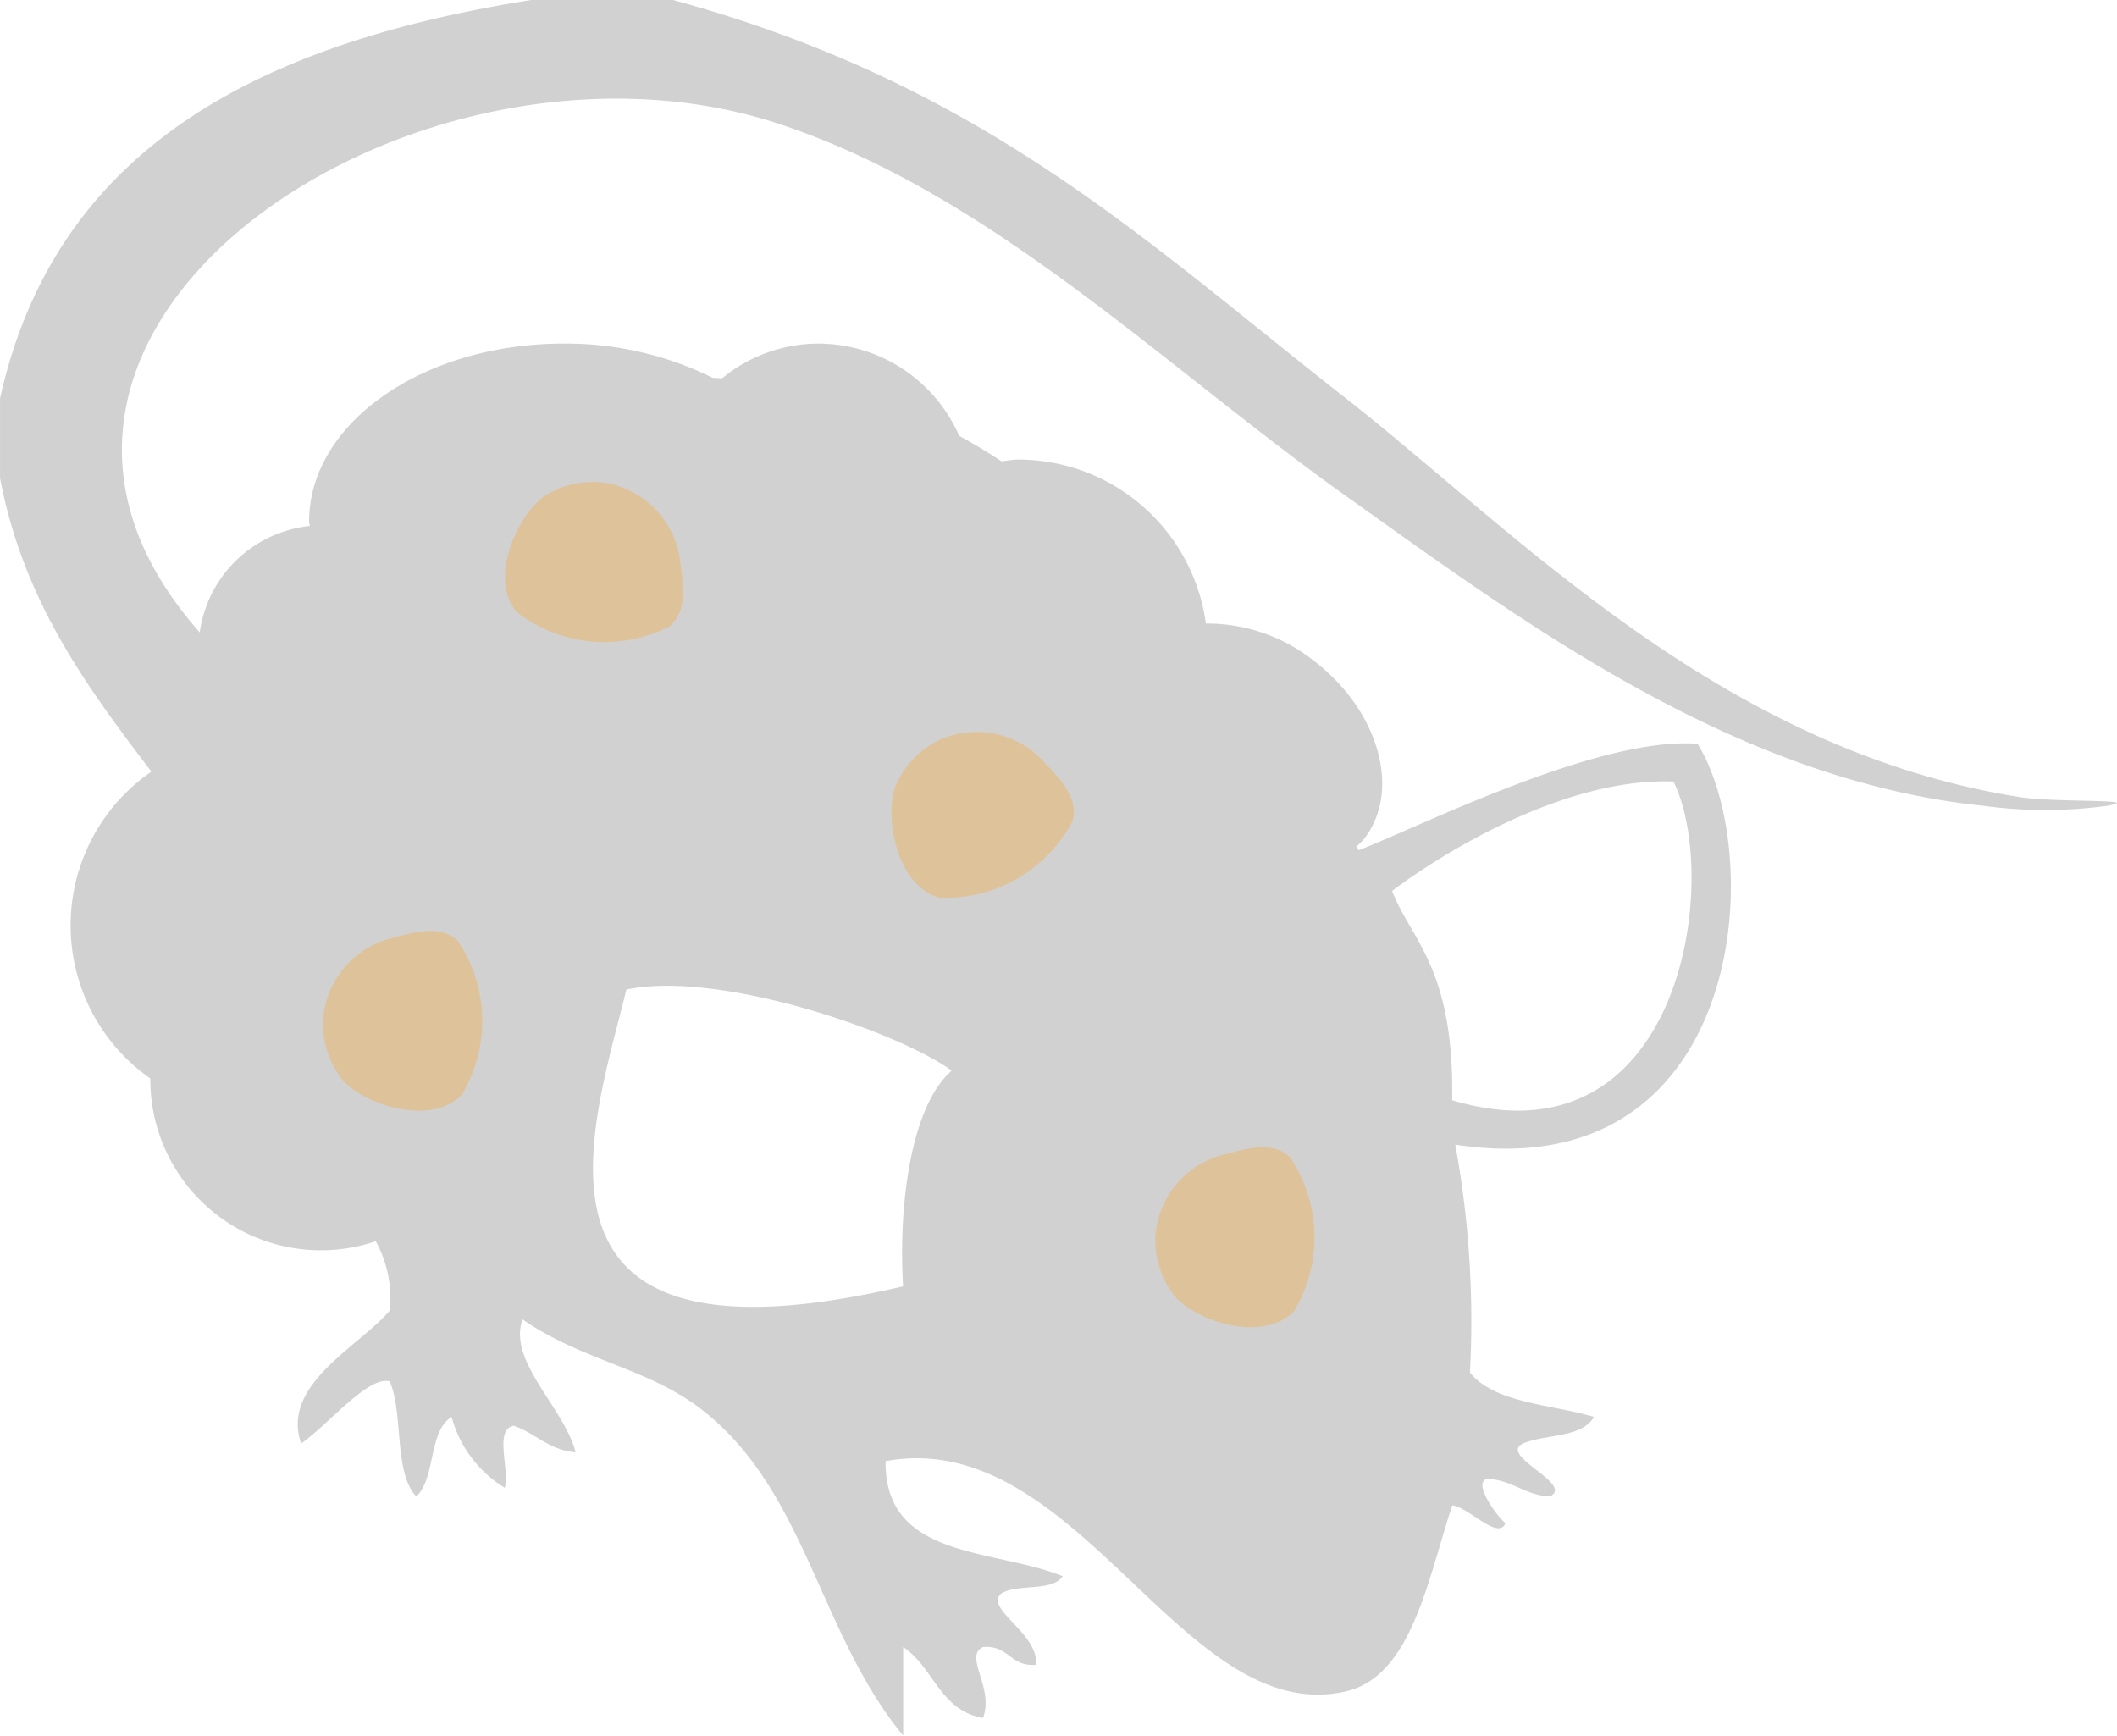 <svg xmlns="http://www.w3.org/2000/svg" width="57.714" height="47.315" viewBox="0 0 57.714 47.315">
  <g id="beige-r-dalmatian" transform="translate(-1217.295 -2217.147)">
    <path id="パス_175" data-name="パス 175" d="M674.187,438.713c-8.167-1.307-13.68-7.21-18.345-10.864-5.506-4.311-9.876-8.55-18.349-10.863h-3.863c-7.288,1.159-12.951,3.946-14.484,10.863v2.173c.648,3.392,2.382,5.7,4.125,8a5.093,5.093,0,0,0-.028,8.365,4.653,4.653,0,0,0,6.147,4.437,3.244,3.244,0,0,1,.381,1.89c-.859,1-2.971,2.018-2.417,3.621.723-.489,1.833-1.861,2.417-1.69.383.9.1,2.472.723,3.138.536-.5.32-1.77.963-2.171a3.254,3.254,0,0,0,1.448,1.932c.143-.5-.3-1.586.244-1.69.6.2.947.66,1.688.723-.312-1.222-1.861-2.48-1.446-3.622,1.641,1.128,3.382,1.319,4.828,2.415,2.9,2.2,3.227,6.113,5.549,8.931v-2.413c.827.542,1,1.733,2.175,1.932.315-.821-.538-1.684,0-1.932.706-.063.743.546,1.45.483.057-.876-1.385-1.5-.967-1.932.43-.293,1.4-.045,1.69-.483-1.89-.764-4.858-.454-4.828-3.138,5.254-.963,8.094,7.31,12.554,6.276,1.778-.411,2.218-3.012,2.894-5.07.454.051,1.256.969,1.45.483-.242-.191-.92-1.134-.485-1.208.688.041,1.008.444,1.692.483.7-.332-1.425-1.114-.725-1.448.629-.257,1.617-.151,1.931-.723-1.181-.348-2.692-.366-3.38-1.207a26.608,26.608,0,0,0-.4-6.213c7.872,1.2,8.526-7.807,6.606-10.929-2.69-.2-7.438,2.2-9.234,2.9l-.075-.094a2.031,2.031,0,0,0,.218-.214c1.014-1.307.413-3.472-1.344-4.834a4.693,4.693,0,0,0-2.971-1.036,5.163,5.163,0,0,0-5.107-4.47c-.159,0-.31.033-.466.047-.373-.248-.758-.48-1.151-.692a4.2,4.2,0,0,0-3.842-2.517,4.152,4.152,0,0,0-2.621.945c-.084,0-.173-.01-.258-.012a9.014,9.014,0,0,0-4.062-.933c-3.834,0-6.94,2.171-6.94,4.852,0,.041.016.079.018.12a3.385,3.385,0,0,0-3,2.9c-7.349-8.3,5.981-17.1,15.793-13.861,5.787,1.912,10.491,6.612,15.451,10.141,4.812,3.425,10.607,7.754,17.382,8.449a12.4,12.4,0,0,0,3.378,0C677.655,438.758,675.2,438.874,674.187,438.713Zm-9.42-.422c1.309,2.645.242,10.562-6.033,8.689.059-3.62-1.124-4.368-1.637-5.706C658.657,440.1,661.919,438.181,664.767,438.291Zm-21,13.761c-11.043,2.594-8.424-4.455-7.546-8.088,2.452-.532,7.306,1.091,8.87,2.207C643.977,447.147,643.633,449.827,643.765,452.052Z" transform="translate(598.15 1800.161)" fill="#d1d1d1" fill-rule="evenodd"/>
    <path id="パス_176" data-name="パス 176" d="M635.18,435.328a2.476,2.476,0,0,1,1.91-2.238c.57-.147,1.268-.369,1.757.077a3.91,3.91,0,0,1,.116,4.2c-.861.9-2.731.242-3.262-.413A2.477,2.477,0,0,1,635.18,435.328Z" transform="translate(613.612 1815.521)" fill="#dec29a" fill-rule="evenodd"/>
    <path id="パス_177" data-name="パス 177" d="M623.633,432.326a2.48,2.48,0,0,1,1.91-2.238c.57-.147,1.268-.37,1.757.077a3.9,3.9,0,0,1,.116,4.2c-.859.894-2.729.242-3.262-.415A2.478,2.478,0,0,1,623.633,432.326Z" transform="translate(602.469 1812.624)" fill="#dec29a" fill-rule="evenodd"/>
    <path id="パス_178" data-name="パス 178" d="M632.812,427.359a2.477,2.477,0,0,1,2.877.615c.4.432.927.939.766,1.582a3.909,3.909,0,0,1-3.635,2.1c-1.2-.33-1.511-2.287-1.187-3.065A2.463,2.463,0,0,1,632.812,427.359Z" transform="translate(610.085 1809.963)" fill="#dec29a" fill-rule="evenodd"/>
    <path id="パス_179" data-name="パス 179" d="M628.946,423.712a2.479,2.479,0,0,1,1.985,2.173c.075.582.208,1.3-.295,1.731a3.9,3.9,0,0,1-4.178-.4c-.782-.963.1-2.737.815-3.183A2.472,2.472,0,0,1,628.946,423.712Z" transform="translate(604.912 1806.607)" fill="#dec29a" fill-rule="evenodd"/>
  </g>
</svg>
